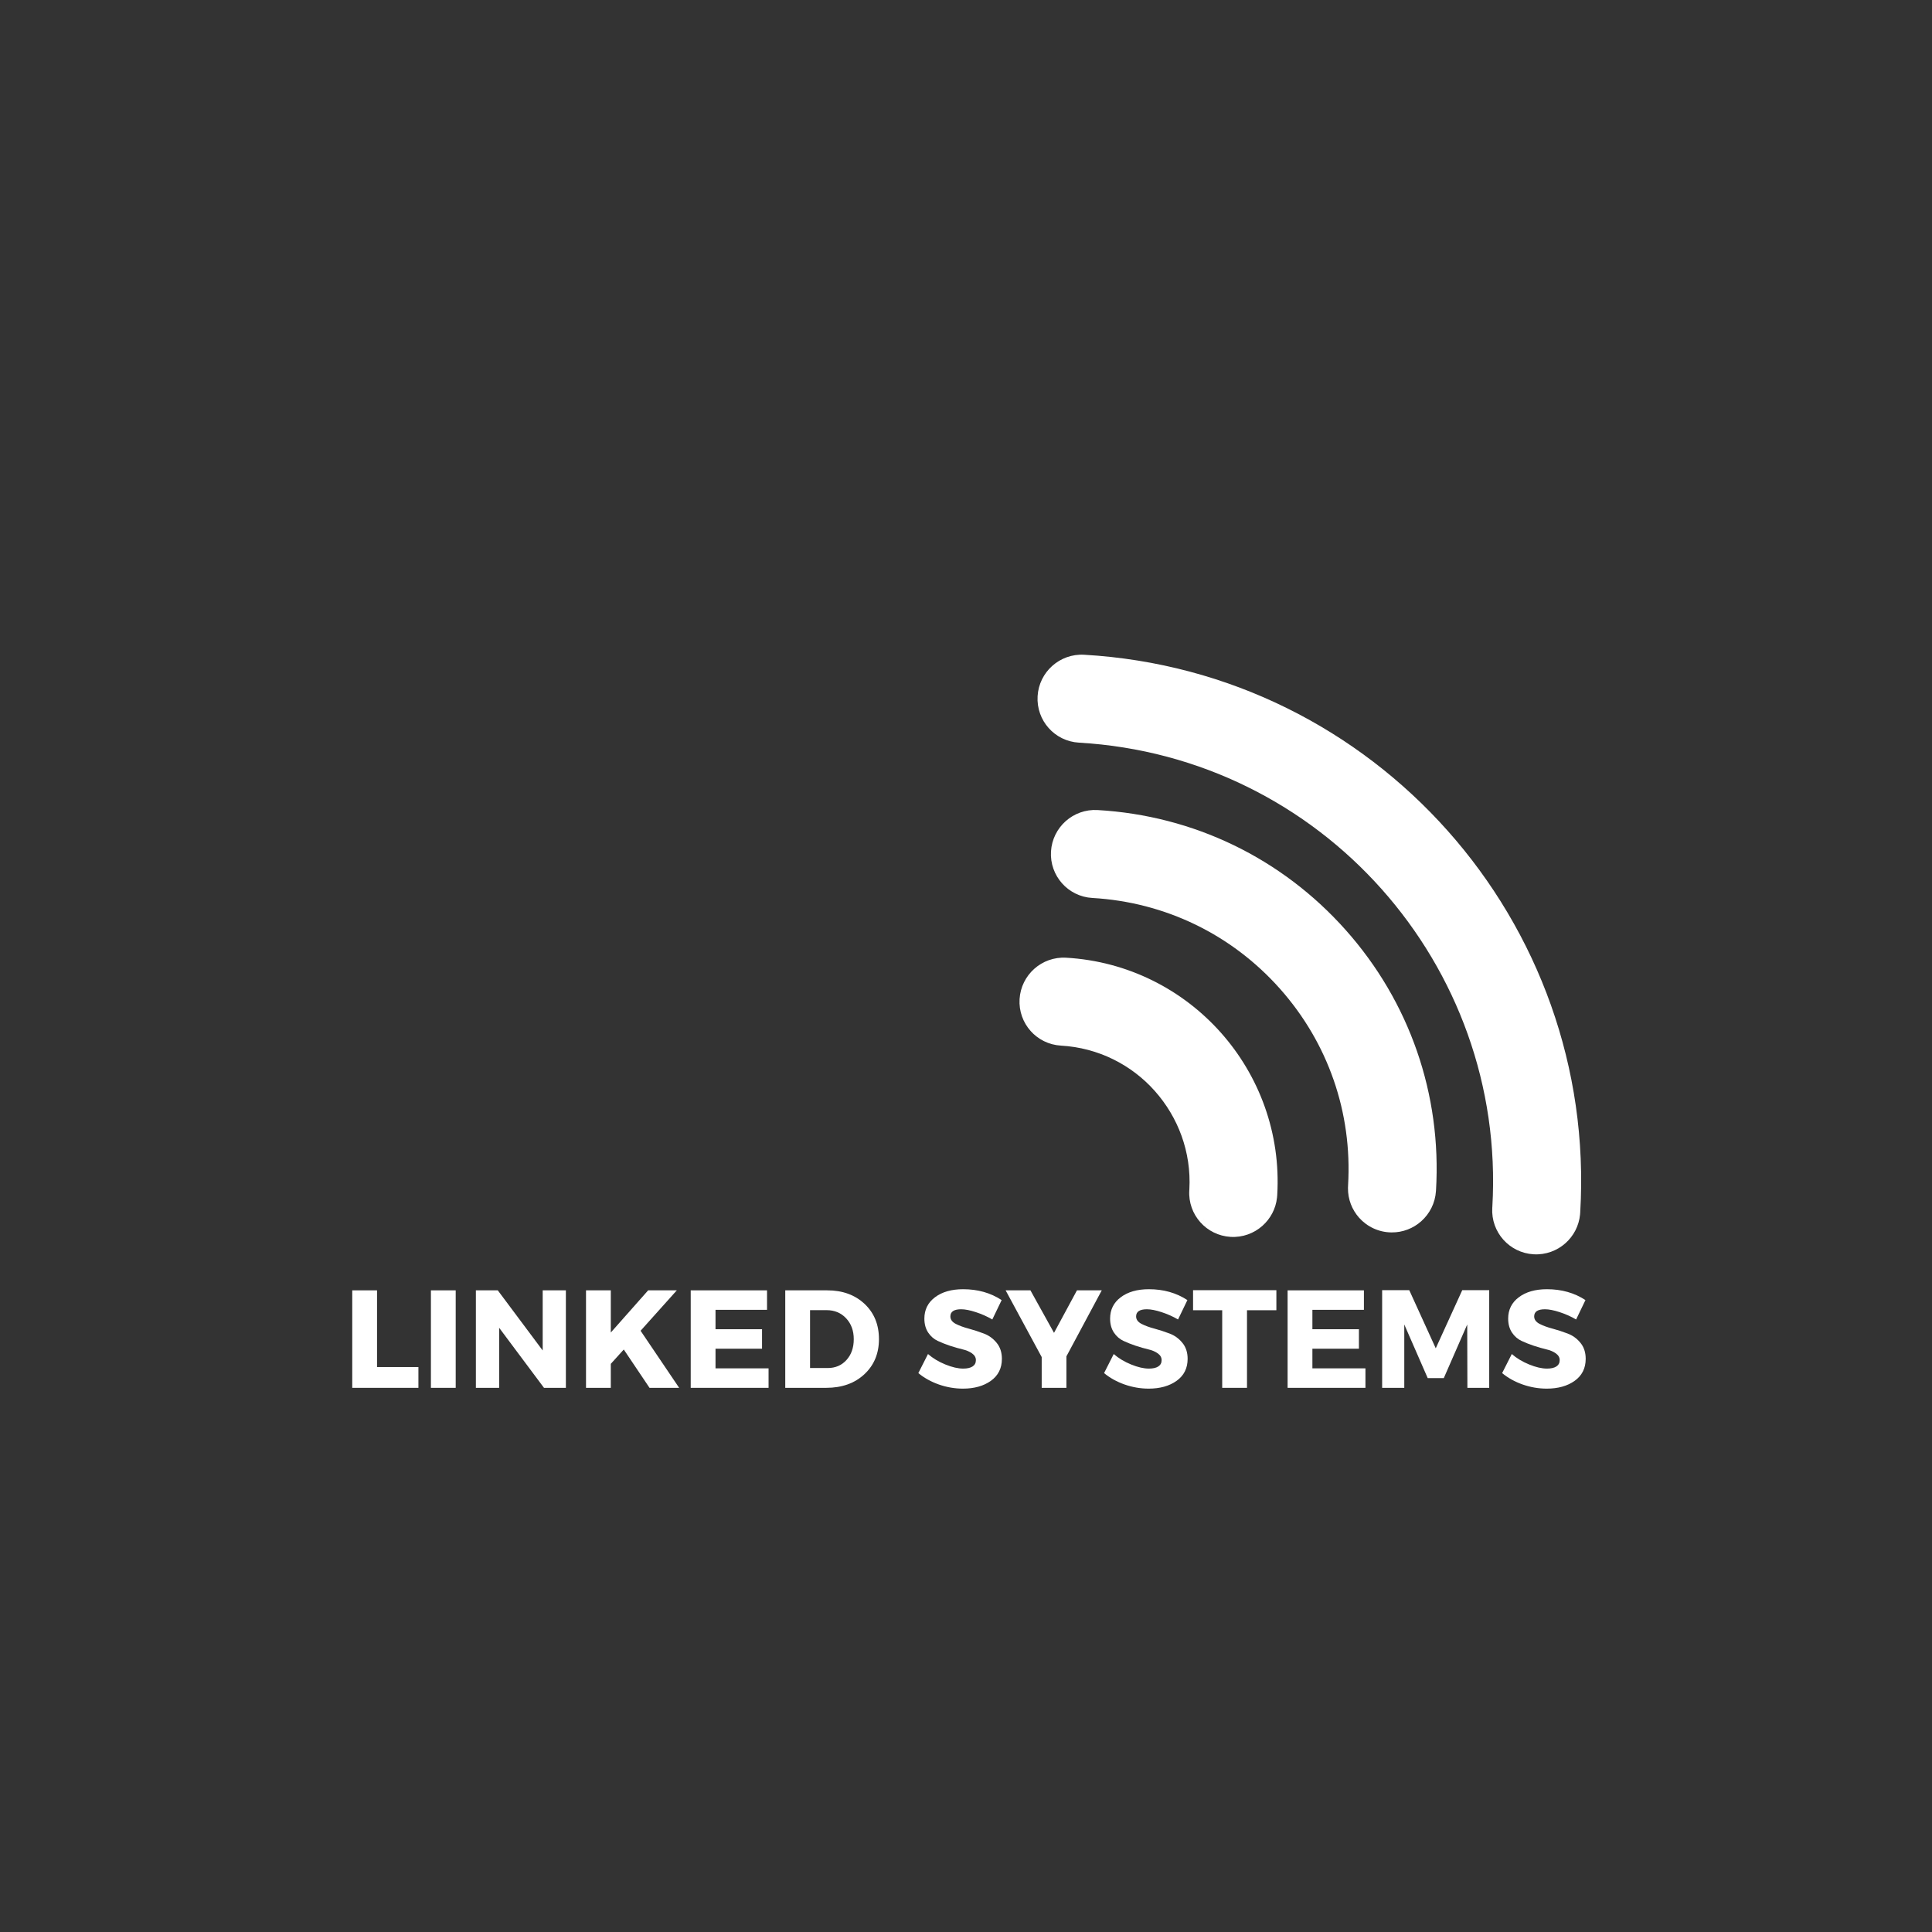 <?xml version="1.0" encoding="UTF-8"?>
<svg xmlns="http://www.w3.org/2000/svg" xmlns:xlink="http://www.w3.org/1999/xlink" width="375pt" height="375pt" viewBox="0 0 375 375" version="1.2">
<rect x="0" y="0" width="375" height="375" fill="#333333" stroke="none"/>
<defs>
<g>
<symbol overflow="visible" id="glyph0-0">
<path style="stroke:none;" d="M 0 0 L 0 -18.922 L 13.516 -18.922 L 13.516 0 Z M 6.75 -10.672 L 11.359 -17.562 L 2.156 -17.562 Z M 7.562 -9.453 L 12.156 -2.562 L 12.156 -16.359 Z M 2.156 -1.344 L 11.359 -1.344 L 6.75 -8.25 Z M 1.344 -16.359 L 1.344 -2.562 L 5.953 -9.453 Z M 1.344 -16.359 "/>
</symbol>
<symbol overflow="visible" id="glyph0-1">
<path style="stroke:none;" d="M 6.703 -4.031 L 14.734 -4.031 L 14.734 0 L 1.891 0 L 1.891 -18.922 L 6.703 -18.922 Z M 6.703 -4.031 "/>
</symbol>
<symbol overflow="visible" id="glyph0-2">
<path style="stroke:none;" d="M 6.703 0 L 1.891 0 L 1.891 -18.922 L 6.703 -18.922 Z M 6.703 0 "/>
</symbol>
<symbol overflow="visible" id="glyph0-3">
<path style="stroke:none;" d="M 19.359 0 L 15.109 0 L 6.406 -11.656 L 6.406 0 L 1.891 0 L 1.891 -18.922 L 6.141 -18.922 L 14.859 -7.25 L 14.859 -18.922 L 19.359 -18.922 Z M 19.359 0 "/>
</symbol>
<symbol overflow="visible" id="glyph0-4">
<path style="stroke:none;" d="M 14.219 0 L 9.219 -7.438 L 6.703 -4.656 L 6.703 0 L 1.891 0 L 1.891 -18.922 L 6.703 -18.922 L 6.703 -10.734 L 13.953 -18.922 L 19.516 -18.922 L 12.484 -11.078 L 19.969 0 Z M 14.219 0 "/>
</symbol>
<symbol overflow="visible" id="glyph0-5">
<path style="stroke:none;" d="M 16.703 -15.141 L 6.703 -15.141 L 6.703 -11.375 L 15.734 -11.375 L 15.734 -7.594 L 6.703 -7.594 L 6.703 -3.781 L 17 -3.781 L 17 0 L 1.891 0 L 1.891 -18.922 L 16.703 -18.922 Z M 16.703 -15.141 "/>
</symbol>
<symbol overflow="visible" id="glyph0-6">
<path style="stroke:none;" d="M 1.891 -18.922 L 10.031 -18.922 C 13 -18.922 15.414 -18.047 17.281 -16.297 C 19.145 -14.547 20.078 -12.266 20.078 -9.453 C 20.078 -6.66 19.129 -4.383 17.234 -2.625 C 15.348 -0.875 12.883 0 9.844 0 L 1.891 0 Z M 6.703 -15.078 L 6.703 -3.844 L 10.141 -3.844 C 11.617 -3.844 12.828 -4.359 13.766 -5.391 C 14.711 -6.43 15.188 -7.781 15.188 -9.438 C 15.188 -11.094 14.691 -12.445 13.703 -13.5 C 12.711 -14.551 11.453 -15.078 9.922 -15.078 Z M 6.703 -15.078 "/>
</symbol>
<symbol overflow="visible" id="glyph0-7">
<path style="stroke:none;" d=""/>
</symbol>
<symbol overflow="visible" id="glyph0-8">
<path style="stroke:none;" d="M 9.156 -19.141 C 11.988 -19.141 14.477 -18.438 16.625 -17.031 L 14.812 -13.266 C 13.82 -13.848 12.758 -14.32 11.625 -14.688 C 10.488 -15.062 9.535 -15.25 8.766 -15.25 C 7.367 -15.25 6.672 -14.785 6.672 -13.859 C 6.672 -13.266 7.016 -12.785 7.703 -12.422 C 8.391 -12.066 9.223 -11.758 10.203 -11.5 C 11.18 -11.238 12.16 -10.922 13.141 -10.547 C 14.129 -10.18 14.961 -9.582 15.641 -8.75 C 16.328 -7.926 16.672 -6.883 16.672 -5.625 C 16.672 -3.801 15.957 -2.379 14.531 -1.359 C 13.113 -0.348 11.305 0.156 9.109 0.156 C 7.535 0.156 5.984 -0.109 4.453 -0.641 C 2.922 -1.18 1.586 -1.922 0.453 -2.859 L 2.328 -6.562 C 3.273 -5.738 4.398 -5.062 5.703 -4.531 C 7.004 -4 8.156 -3.734 9.156 -3.734 C 9.938 -3.734 10.539 -3.867 10.969 -4.141 C 11.406 -4.422 11.625 -4.832 11.625 -5.375 C 11.625 -5.895 11.375 -6.332 10.875 -6.688 C 10.383 -7.039 9.77 -7.301 9.031 -7.469 C 8.289 -7.645 7.488 -7.875 6.625 -8.156 C 5.758 -8.445 4.957 -8.766 4.219 -9.109 C 3.477 -9.453 2.859 -9.992 2.359 -10.734 C 1.867 -11.484 1.625 -12.383 1.625 -13.438 C 1.625 -15.164 2.312 -16.547 3.688 -17.578 C 5.062 -18.617 6.883 -19.141 9.156 -19.141 Z M 9.156 -19.141 "/>
</symbol>
<symbol overflow="visible" id="glyph0-9">
<path style="stroke:none;" d="M 11.656 -6.109 L 11.656 0 L 6.859 0 L 6.859 -5.969 L -0.141 -18.922 L 4.672 -18.922 L 9.25 -10.672 L 13.703 -18.922 L 18.516 -18.922 Z M 11.656 -6.109 "/>
</symbol>
<symbol overflow="visible" id="glyph0-10">
<path style="stroke:none;" d="M 16.359 -15.062 L 10.656 -15.062 L 10.656 0 L 5.844 0 L 5.844 -15.062 L 0.188 -15.062 L 0.188 -18.953 L 16.359 -18.953 Z M 16.359 -15.062 "/>
</symbol>
<symbol overflow="visible" id="glyph0-11">
<path style="stroke:none;" d="M 22.672 0 L 18.438 0 L 18.406 -12.297 L 13.859 -1.891 L 10.734 -1.891 L 6.188 -12.297 L 6.188 0 L 1.891 0 L 1.891 -18.953 L 7.156 -18.953 L 12.297 -7.672 L 17.438 -18.953 L 22.672 -18.953 Z M 22.672 0 "/>
</symbol>
</g>
<clipPath id="clip1">
  <path d="M 202 128 L 306 128 L 306 243 L 202 243 Z M 202 128 "/>
</clipPath>
<clipPath id="clip2">
  <path d="M 237.812 99.348 L 337.5 211.426 L 266.328 274.73 L 166.641 162.648 Z M 237.812 99.348 "/>
</clipPath>
<clipPath id="clip3">
  <path d="M 237.812 99.348 L 337.5 211.426 L 266.328 274.73 L 166.641 162.648 Z M 237.812 99.348 "/>
</clipPath>
<clipPath id="clip4">
  <path d="M 201 127 L 307 127 L 307 244 L 201 244 Z M 201 127 "/>
</clipPath>
<clipPath id="clip5">
  <path d="M 237.812 99.348 L 337.5 211.426 L 266.328 274.73 L 166.641 162.648 Z M 237.812 99.348 "/>
</clipPath>
<clipPath id="clip6">
  <path d="M 237.812 99.348 L 337.5 211.426 L 266.328 274.73 L 166.641 162.648 Z M 237.812 99.348 "/>
</clipPath>
<clipPath id="clip7">
  <path d="M 205 158 L 278 158 L 278 239 L 205 239 Z M 205 158 "/>
</clipPath>
<clipPath id="clip8">
  <path d="M 237.812 99.348 L 337.5 211.426 L 266.328 274.73 L 166.641 162.648 Z M 237.812 99.348 "/>
</clipPath>
<clipPath id="clip9">
  <path d="M 237.812 99.348 L 337.5 211.426 L 266.328 274.73 L 166.641 162.648 Z M 237.812 99.348 "/>
</clipPath>
<clipPath id="clip10">
  <path d="M 203 157 L 279 157 L 279 240 L 203 240 Z M 203 157 "/>
</clipPath>
<clipPath id="clip11">
  <path d="M 237.812 99.348 L 337.5 211.426 L 266.328 274.73 L 166.641 162.648 Z M 237.812 99.348 "/>
</clipPath>
<clipPath id="clip12">
  <path d="M 237.812 99.348 L 337.5 211.426 L 266.328 274.73 L 166.641 162.648 Z M 237.812 99.348 "/>
</clipPath>
<clipPath id="clip13">
  <path d="M 198 186 L 247 186 L 247 240 L 198 240 Z M 198 186 "/>
</clipPath>
<clipPath id="clip14">
  <path d="M 237.812 99.348 L 337.5 211.426 L 266.328 274.73 L 166.641 162.648 Z M 237.812 99.348 "/>
</clipPath>
<clipPath id="clip15">
  <path d="M 237.812 99.348 L 337.5 211.426 L 266.328 274.73 L 166.641 162.648 Z M 237.812 99.348 "/>
</clipPath>
<clipPath id="clip16">
  <path d="M 197 185 L 248 185 L 248 241 L 197 241 Z M 197 185 "/>
</clipPath>
<clipPath id="clip17">
  <path d="M 237.812 99.348 L 337.5 211.426 L 266.328 274.73 L 166.641 162.648 Z M 237.812 99.348 "/>
</clipPath>
<clipPath id="clip18">
  <path d="M 237.812 99.348 L 337.5 211.426 L 266.328 274.73 L 166.641 162.648 Z M 237.812 99.348 "/>
</clipPath>
</defs>
<g id="surface1">
<g clip-path="url(#clip1)" clip-rule="nonzero">
<g clip-path="url(#clip2)" clip-rule="nonzero">
<g clip-path="url(#clip3)" clip-rule="nonzero">
<path style=" stroke:none;fill-rule:nonzero;fill:rgb(100%,100%,100%);fill-opacity:1;" d="M 292.559 239.93 C 291.277 238.492 290.551 236.57 290.676 234.496 C 290.68 234.426 290.684 234.352 290.691 234.277 C 293.441 186.742 257.039 145.863 209.48 143.125 C 205.336 142.887 202.176 139.332 202.422 135.188 C 202.668 131.039 206.23 127.871 210.375 128.109 C 266.258 131.332 309.02 179.406 305.695 235.281 C 305.691 235.406 305.68 235.527 305.664 235.652 C 305.273 239.652 301.781 242.668 297.734 242.434 C 295.66 242.316 293.836 241.367 292.559 239.93 "/>
</g>
</g>
</g>
<g clip-path="url(#clip4)" clip-rule="nonzero">
<g clip-path="url(#clip5)" clip-rule="nonzero">
<g clip-path="url(#clip6)" clip-rule="nonzero">
<path style=" stroke:none;fill-rule:nonzero;fill:rgb(100%,100%,100%);fill-opacity:1;" d="M 292.559 239.93 L 293.324 239.246 C 292.219 238.004 291.594 236.348 291.699 234.559 C 291.703 234.496 291.707 234.43 291.711 234.363 L 291.715 234.336 C 293.109 210.285 284.578 187.926 269.719 171.219 C 254.859 154.512 233.602 143.488 209.543 142.098 C 207.75 141.996 206.176 141.18 205.07 139.938 C 203.965 138.695 203.34 137.039 203.445 135.246 C 203.555 133.453 204.371 131.879 205.613 130.773 C 206.863 129.664 208.52 129.031 210.312 129.137 C 237.977 130.73 262.379 143.422 279.469 162.633 C 296.559 181.848 306.316 207.566 304.672 235.223 C 304.668 235.332 304.656 235.438 304.645 235.539 L 304.645 235.555 C 304.477 237.238 303.68 238.719 302.492 239.773 C 301.246 240.883 299.59 241.512 297.793 241.41 C 296 241.305 294.43 240.488 293.324 239.246 L 291.789 240.613 C 293.238 242.242 295.32 243.324 297.676 243.457 C 300.027 243.594 302.223 242.758 303.855 241.305 C 305.41 239.922 306.469 237.965 306.688 235.75 L 305.664 235.652 L 306.684 235.762 C 306.703 235.621 306.715 235.48 306.719 235.34 C 308.398 207.121 298.438 180.867 281.004 161.266 C 263.574 141.668 238.66 128.711 210.438 127.086 C 208.082 126.949 205.887 127.785 204.25 129.242 C 202.617 130.691 201.535 132.777 201.398 135.125 C 201.258 137.477 202.086 139.672 203.535 141.301 C 204.984 142.934 207.066 144.012 209.422 144.148 C 232.922 145.504 253.668 156.266 268.184 172.586 C 282.703 188.91 291.023 210.734 289.664 234.223 L 290.691 234.277 L 289.668 234.191 C 289.66 234.273 289.656 234.359 289.648 234.438 C 289.508 236.789 290.34 238.984 291.789 240.613 L 292.559 239.93 "/>
</g>
</g>
</g>
<g clip-path="url(#clip7)" clip-rule="nonzero">
<g clip-path="url(#clip8)" clip-rule="nonzero">
<g clip-path="url(#clip9)" clip-rule="nonzero">
<path style=" stroke:none;fill-rule:nonzero;fill:rgb(100%,100%,100%);fill-opacity:1;" d="M 264.562 235.668 C 263.363 234.32 262.645 232.539 262.668 230.594 C 262.668 230.438 262.68 230.258 262.691 230.09 C 263.527 215.746 258.734 201.941 249.191 191.211 C 239.633 180.469 226.453 174.094 212.082 173.27 C 207.938 173.027 204.773 169.477 205.023 165.328 C 205.266 161.184 208.828 158.016 212.973 158.254 C 231.359 159.312 248.215 167.461 260.441 181.207 C 272.664 194.953 278.797 212.645 277.699 231.023 L 277.691 231.145 C 277.438 235.105 274.117 238.227 270.098 238.188 C 267.895 238.164 265.918 237.195 264.562 235.668 "/>
</g>
</g>
</g>
<g clip-path="url(#clip10)" clip-rule="nonzero">
<g clip-path="url(#clip11)" clip-rule="nonzero">
<g clip-path="url(#clip12)" clip-rule="nonzero">
<path style=" stroke:none;fill-rule:nonzero;fill:rgb(100%,100%,100%);fill-opacity:1;" d="M 264.562 235.668 L 265.328 234.984 C 264.293 233.82 263.672 232.289 263.695 230.602 L 263.691 230.605 C 263.695 230.473 263.703 230.309 263.711 230.164 L 263.715 230.148 C 264.57 215.535 259.68 201.457 249.957 190.527 C 240.223 179.582 226.781 173.082 212.141 172.242 C 210.352 172.141 208.777 171.324 207.672 170.082 C 206.566 168.836 205.941 167.184 206.047 165.387 C 206.152 163.594 206.973 162.023 208.219 160.91 C 209.465 159.809 211.121 159.176 212.914 159.281 C 231.031 160.324 247.621 168.348 259.672 181.891 C 259.699 181.922 259.711 181.93 259.742 181.961 L 260.418 181.23 L 259.676 181.891 C 259.719 181.941 259.742 181.961 259.742 181.961 L 260.418 181.23 L 259.676 181.891 C 271.719 195.438 277.754 212.852 276.676 230.965 L 277.699 231.023 L 276.676 230.953 L 276.668 231.07 L 276.668 231.078 C 276.555 232.844 275.738 234.41 274.496 235.516 C 273.328 236.555 271.797 237.176 270.109 237.16 C 268.203 237.141 266.504 236.305 265.328 234.984 L 263.793 236.352 C 265.332 238.082 267.582 239.188 270.086 239.211 C 272.297 239.234 274.328 238.41 275.859 237.047 C 277.488 235.598 278.566 233.527 278.715 231.207 L 278.715 231.215 L 278.723 231.094 L 278.727 231.082 C 279.84 212.438 273.613 194.469 261.211 180.527 C 261.16 180.473 261.141 180.453 261.137 180.453 L 260.441 181.207 L 261.207 180.523 C 248.805 166.578 231.684 158.301 213.035 157.23 C 210.684 157.094 208.488 157.926 206.855 159.379 C 205.223 160.832 204.137 162.918 203.996 165.27 C 203.855 167.625 204.688 169.816 206.137 171.449 C 207.586 173.078 209.668 174.16 212.02 174.293 C 226.125 175.105 239.043 181.352 248.422 191.895 C 257.789 202.426 262.484 215.953 261.664 230.031 L 262.691 230.09 L 261.664 230.016 C 261.652 230.203 261.645 230.402 261.641 230.578 L 261.641 230.582 C 261.613 232.793 262.434 234.82 263.793 236.352 L 264.562 235.668 "/>
</g>
</g>
</g>
<g clip-path="url(#clip13)" clip-rule="nonzero">
<g clip-path="url(#clip14)" clip-rule="nonzero">
<g clip-path="url(#clip15)" clip-rule="nonzero">
<path style=" stroke:none;fill-rule:nonzero;fill:rgb(100%,100%,100%);fill-opacity:1;" d="M 233.746 236.547 C 232.469 235.113 231.742 233.188 231.863 231.113 C 231.867 231.047 231.871 230.98 231.879 230.906 C 232.707 215.785 221.117 202.801 205.984 201.93 C 201.836 201.688 198.676 198.137 198.922 193.988 C 199.168 189.844 202.73 186.676 206.879 186.914 C 230.332 188.266 248.281 208.445 246.887 231.898 C 246.875 232.047 246.863 232.199 246.848 232.348 C 246.418 236.309 242.945 239.285 238.926 239.051 C 236.852 238.934 235.023 237.984 233.746 236.547 "/>
</g>
</g>
</g>
<g clip-path="url(#clip16)" clip-rule="nonzero">
<g clip-path="url(#clip17)" clip-rule="nonzero">
<g clip-path="url(#clip18)" clip-rule="nonzero">
<path style=" stroke:none;fill-rule:nonzero;fill:rgb(100%,100%,100%);fill-opacity:1;" d="M 233.746 236.547 L 234.516 235.867 C 233.41 234.621 232.781 232.965 232.887 231.172 L 231.863 231.113 L 232.887 231.184 C 232.891 231.121 232.895 231.059 232.902 230.984 L 232.902 230.961 C 233.332 223.121 230.527 215.836 225.684 210.391 C 220.836 204.941 213.891 201.355 206.043 200.902 C 204.25 200.801 202.676 199.98 201.57 198.738 C 200.465 197.496 199.84 195.84 199.949 194.047 C 200.055 192.254 200.875 190.684 202.117 189.578 C 203.363 188.469 205.023 187.836 206.816 187.941 C 218.262 188.602 228.359 193.852 235.434 201.801 C 242.504 209.754 246.543 220.395 245.859 231.84 L 245.863 231.832 C 245.852 231.973 245.844 232.105 245.828 232.23 L 245.828 232.238 C 245.648 233.898 244.852 235.352 243.68 236.395 C 242.438 237.5 240.777 238.133 238.984 238.027 C 237.191 237.926 235.621 237.109 234.516 235.867 L 232.98 237.23 C 234.426 238.863 236.512 239.941 238.863 240.078 C 241.215 240.215 243.41 239.379 245.043 237.926 C 246.582 236.559 247.633 234.637 247.867 232.453 L 247.867 232.461 C 247.887 232.289 247.898 232.125 247.91 231.965 L 247.91 231.957 C 248.625 219.953 244.383 208.773 236.969 200.434 C 229.551 192.098 218.949 186.582 206.938 185.891 C 204.582 185.754 202.387 186.59 200.754 188.043 C 199.121 189.496 198.039 191.578 197.898 193.93 C 197.758 196.281 198.586 198.473 200.035 200.105 C 201.484 201.734 203.566 202.816 205.922 202.953 C 213.211 203.371 219.648 206.695 224.148 211.758 C 228.652 216.824 231.254 223.574 230.855 230.852 L 231.879 230.906 L 230.855 230.828 C 230.852 230.898 230.844 230.973 230.84 231.043 L 230.84 231.055 C 230.699 233.406 231.527 235.602 232.98 237.23 L 233.746 236.547 "/>
</g>
</g>
</g>
<g style="fill:rgb(100%,100%,100%);fill-opacity:1;">
  <use xlink:href="#glyph0-1" x="66.48" y="269.377"/>
</g>
<g style="fill:rgb(100%,100%,100%);fill-opacity:1;">
  <use xlink:href="#glyph0-2" x="81.749" y="269.377"/>
</g>
<g style="fill:rgb(100%,100%,100%);fill-opacity:1;">
  <use xlink:href="#glyph0-3" x="90.478" y="269.377"/>
</g>
<g style="fill:rgb(100%,100%,100%);fill-opacity:1;">
  <use xlink:href="#glyph0-4" x="111.854" y="269.377"/>
</g>
<g style="fill:rgb(100%,100%,100%);fill-opacity:1;">
  <use xlink:href="#glyph0-5" x="132.177" y="269.377"/>
</g>
<g style="fill:rgb(100%,100%,100%);fill-opacity:1;">
  <use xlink:href="#glyph0-6" x="150.527" y="269.377"/>
</g>
<g style="fill:rgb(100%,100%,100%);fill-opacity:1;">
  <use xlink:href="#glyph0-7" x="171.39" y="269.377"/>
</g>
<g style="fill:rgb(100%,100%,100%);fill-opacity:1;">
  <use xlink:href="#glyph0-8" x="177.795" y="269.377"/>
</g>
<g style="fill:rgb(100%,100%,100%);fill-opacity:1;">
  <use xlink:href="#glyph0-9" x="195.334" y="269.377"/>
</g>
<g style="fill:rgb(100%,100%,100%);fill-opacity:1;">
  <use xlink:href="#glyph0-8" x="213.846" y="269.377"/>
</g>
<g style="fill:rgb(100%,100%,100%);fill-opacity:1;">
  <use xlink:href="#glyph0-10" x="231.385" y="269.377"/>
</g>
<g style="fill:rgb(100%,100%,100%);fill-opacity:1;">
  <use xlink:href="#glyph0-5" x="248.032" y="269.377"/>
</g>
<g style="fill:rgb(100%,100%,100%);fill-opacity:1;">
  <use xlink:href="#glyph0-11" x="266.382" y="269.377"/>
</g>
<g style="fill:rgb(100%,100%,100%);fill-opacity:1;">
  <use xlink:href="#glyph0-8" x="291.11" y="269.377"/>
</g>
</g>
</svg>
